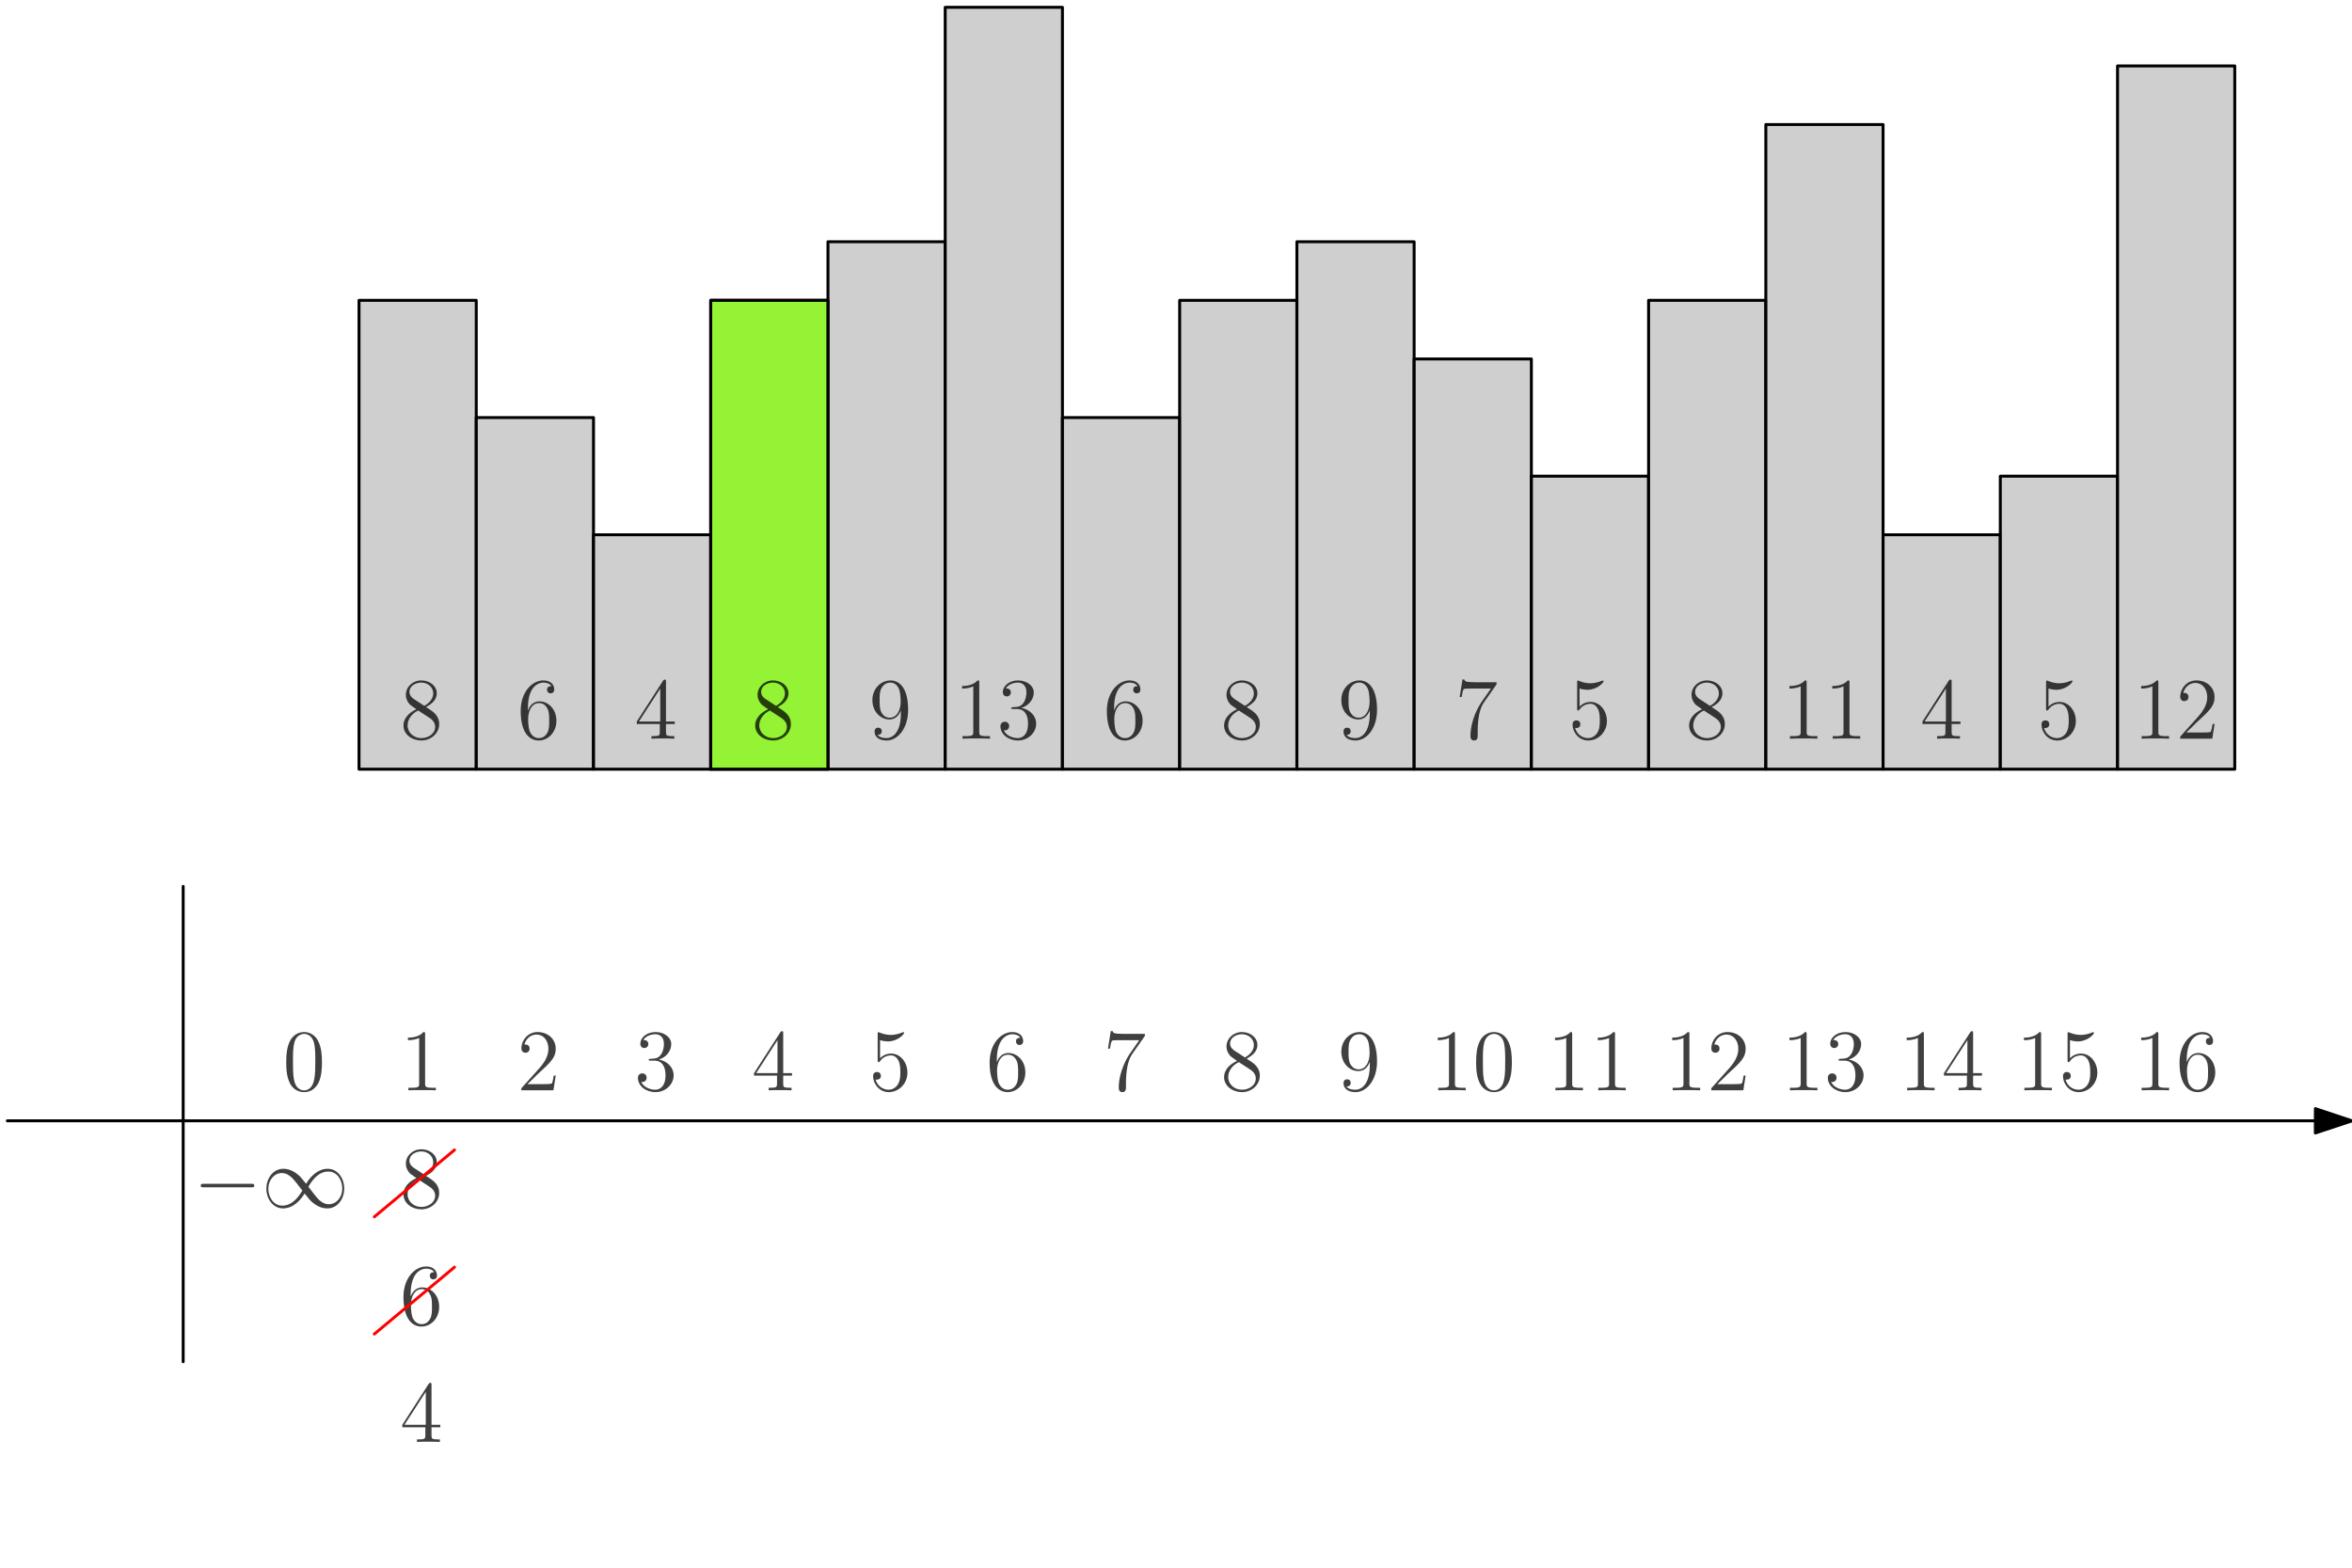<?xml version="1.0" encoding="UTF-8"?>
<svg xmlns="http://www.w3.org/2000/svg" xmlns:xlink="http://www.w3.org/1999/xlink" width="321pt" height="214pt" viewBox="0 0 321 214" version="1.1">
<defs>
<g>
<symbol overflow="visible" id="glyph0-0">
<path style="stroke:none;" d=""/>
</symbol>
<symbol overflow="visible" id="glyph0-1">
<path style="stroke:none;" d="M 5.359 -3.828 C 5.359 -4.812 5.297 -5.781 4.859 -6.688 C 4.375 -7.688 3.516 -7.953 2.922 -7.953 C 2.234 -7.953 1.391 -7.609 0.938 -6.609 C 0.609 -5.859 0.484 -5.109 0.484 -3.828 C 0.484 -2.672 0.578 -1.797 1 -0.938 C 1.469 -0.031 2.297 0.25 2.922 0.25 C 3.953 0.25 4.547 -0.375 4.906 -1.062 C 5.328 -1.953 5.359 -3.125 5.359 -3.828 Z M 2.922 0.016 C 2.531 0.016 1.75 -0.203 1.531 -1.5 C 1.406 -2.219 1.406 -3.125 1.406 -3.969 C 1.406 -4.953 1.406 -5.828 1.594 -6.531 C 1.797 -7.344 2.406 -7.703 2.922 -7.703 C 3.375 -7.703 4.062 -7.438 4.297 -6.406 C 4.453 -5.719 4.453 -4.781 4.453 -3.969 C 4.453 -3.172 4.453 -2.266 4.312 -1.531 C 4.094 -0.219 3.328 0.016 2.922 0.016 Z M 2.922 0.016 "/>
</symbol>
<symbol overflow="visible" id="glyph0-2">
<path style="stroke:none;" d="M 3.438 -7.656 C 3.438 -7.938 3.438 -7.953 3.203 -7.953 C 2.922 -7.625 2.312 -7.188 1.094 -7.188 L 1.094 -6.844 C 1.359 -6.844 1.953 -6.844 2.625 -7.141 L 2.625 -0.922 C 2.625 -0.484 2.578 -0.344 1.531 -0.344 L 1.156 -0.344 L 1.156 0 C 1.484 -0.031 2.641 -0.031 3.031 -0.031 C 3.438 -0.031 4.578 -0.031 4.906 0 L 4.906 -0.344 L 4.531 -0.344 C 3.484 -0.344 3.438 -0.484 3.438 -0.922 Z M 3.438 -7.656 "/>
</symbol>
<symbol overflow="visible" id="glyph0-3">
<path style="stroke:none;" d="M 5.266 -2.016 L 5 -2.016 C 4.953 -1.812 4.859 -1.141 4.75 -0.953 C 4.656 -0.844 3.984 -0.844 3.625 -0.844 L 1.406 -0.844 C 1.734 -1.125 2.469 -1.891 2.766 -2.172 C 4.594 -3.844 5.266 -4.469 5.266 -5.656 C 5.266 -7.031 4.172 -7.953 2.781 -7.953 C 1.406 -7.953 0.578 -6.766 0.578 -5.734 C 0.578 -5.125 1.109 -5.125 1.141 -5.125 C 1.406 -5.125 1.703 -5.312 1.703 -5.688 C 1.703 -6.031 1.484 -6.25 1.141 -6.25 C 1.047 -6.25 1.016 -6.25 0.984 -6.234 C 1.203 -7.047 1.859 -7.609 2.625 -7.609 C 3.641 -7.609 4.266 -6.75 4.266 -5.656 C 4.266 -4.641 3.688 -3.75 3 -2.984 L 0.578 -0.281 L 0.578 0 L 4.953 0 Z M 5.266 -2.016 "/>
</symbol>
<symbol overflow="visible" id="glyph0-4">
<path style="stroke:none;" d="M 2.203 -4.297 C 2 -4.281 1.953 -4.266 1.953 -4.156 C 1.953 -4.047 2.016 -4.047 2.219 -4.047 L 2.766 -4.047 C 3.797 -4.047 4.25 -3.203 4.25 -2.062 C 4.25 -0.484 3.438 -0.078 2.844 -0.078 C 2.266 -0.078 1.297 -0.344 0.938 -1.141 C 1.328 -1.078 1.672 -1.297 1.672 -1.719 C 1.672 -2.062 1.422 -2.312 1.094 -2.312 C 0.797 -2.312 0.484 -2.141 0.484 -1.688 C 0.484 -0.625 1.547 0.25 2.875 0.25 C 4.297 0.25 5.359 -0.844 5.359 -2.047 C 5.359 -3.141 4.469 -4 3.328 -4.203 C 4.359 -4.5 5.031 -5.375 5.031 -6.312 C 5.031 -7.25 4.047 -7.953 2.891 -7.953 C 1.703 -7.953 0.812 -7.219 0.812 -6.344 C 0.812 -5.875 1.188 -5.766 1.359 -5.766 C 1.609 -5.766 1.906 -5.953 1.906 -6.312 C 1.906 -6.688 1.609 -6.859 1.344 -6.859 C 1.281 -6.859 1.25 -6.859 1.219 -6.844 C 1.672 -7.656 2.797 -7.656 2.859 -7.656 C 3.25 -7.656 4.031 -7.484 4.031 -6.312 C 4.031 -6.078 4 -5.422 3.641 -4.906 C 3.281 -4.375 2.875 -4.344 2.562 -4.328 Z M 2.203 -4.297 "/>
</symbol>
<symbol overflow="visible" id="glyph0-5">
<path style="stroke:none;" d="M 4.312 -7.781 C 4.312 -8.016 4.312 -8.062 4.141 -8.062 C 4.047 -8.062 4.016 -8.062 3.922 -7.922 L 0.328 -2.344 L 0.328 -2 L 3.469 -2 L 3.469 -0.906 C 3.469 -0.469 3.438 -0.344 2.562 -0.344 L 2.328 -0.344 L 2.328 0 C 2.609 -0.031 3.547 -0.031 3.891 -0.031 C 4.219 -0.031 5.172 -0.031 5.453 0 L 5.453 -0.344 L 5.219 -0.344 C 4.344 -0.344 4.312 -0.469 4.312 -0.906 L 4.312 -2 L 5.516 -2 L 5.516 -2.344 L 4.312 -2.344 Z M 3.531 -6.844 L 3.531 -2.344 L 0.625 -2.344 Z M 3.531 -6.844 "/>
</symbol>
<symbol overflow="visible" id="glyph0-6">
<path style="stroke:none;" d="M 1.531 -6.844 C 2.047 -6.688 2.469 -6.672 2.594 -6.672 C 3.938 -6.672 4.812 -7.656 4.812 -7.828 C 4.812 -7.875 4.781 -7.938 4.703 -7.938 C 4.688 -7.938 4.656 -7.938 4.547 -7.891 C 3.891 -7.609 3.312 -7.562 3 -7.562 C 2.219 -7.562 1.656 -7.812 1.422 -7.906 C 1.344 -7.938 1.312 -7.938 1.297 -7.938 C 1.203 -7.938 1.203 -7.859 1.203 -7.672 L 1.203 -4.125 C 1.203 -3.906 1.203 -3.844 1.344 -3.844 C 1.406 -3.844 1.422 -3.844 1.547 -4 C 1.875 -4.484 2.438 -4.766 3.031 -4.766 C 3.672 -4.766 3.984 -4.188 4.078 -3.984 C 4.281 -3.516 4.297 -2.922 4.297 -2.469 C 4.297 -2.016 4.297 -1.344 3.953 -0.797 C 3.688 -0.375 3.234 -0.078 2.703 -0.078 C 1.906 -0.078 1.141 -0.609 0.922 -1.484 C 0.984 -1.453 1.047 -1.453 1.109 -1.453 C 1.312 -1.453 1.641 -1.562 1.641 -1.969 C 1.641 -2.312 1.406 -2.5 1.109 -2.5 C 0.891 -2.5 0.578 -2.391 0.578 -1.922 C 0.578 -0.906 1.406 0.25 2.719 0.25 C 4.078 0.25 5.266 -0.891 5.266 -2.406 C 5.266 -3.828 4.297 -5.016 3.047 -5.016 C 2.359 -5.016 1.844 -4.703 1.531 -4.375 Z M 1.531 -6.844 "/>
</symbol>
<symbol overflow="visible" id="glyph0-7">
<path style="stroke:none;" d="M 1.469 -4.156 C 1.469 -7.188 2.938 -7.656 3.578 -7.656 C 4.016 -7.656 4.453 -7.531 4.672 -7.172 C 4.531 -7.172 4.078 -7.172 4.078 -6.688 C 4.078 -6.422 4.25 -6.188 4.562 -6.188 C 4.859 -6.188 5.062 -6.375 5.062 -6.719 C 5.062 -7.344 4.609 -7.953 3.578 -7.953 C 2.062 -7.953 0.484 -6.406 0.484 -3.781 C 0.484 -0.484 1.922 0.25 2.938 0.25 C 4.25 0.25 5.359 -0.891 5.359 -2.438 C 5.359 -4.031 4.25 -5.094 3.047 -5.094 C 1.984 -5.094 1.594 -4.172 1.469 -3.844 Z M 2.938 -0.078 C 2.188 -0.078 1.828 -0.734 1.719 -0.984 C 1.609 -1.297 1.5 -1.891 1.5 -2.719 C 1.5 -3.672 1.922 -4.859 3 -4.859 C 3.656 -4.859 4 -4.406 4.188 -4 C 4.375 -3.562 4.375 -2.969 4.375 -2.453 C 4.375 -1.844 4.375 -1.297 4.141 -0.844 C 3.844 -0.281 3.422 -0.078 2.938 -0.078 Z M 2.938 -0.078 "/>
</symbol>
<symbol overflow="visible" id="glyph0-8">
<path style="stroke:none;" d="M 5.672 -7.422 L 5.672 -7.703 L 2.797 -7.703 C 1.344 -7.703 1.328 -7.859 1.281 -8.078 L 1.016 -8.078 L 0.641 -5.688 L 0.906 -5.688 C 0.938 -5.906 1.047 -6.641 1.203 -6.781 C 1.297 -6.844 2.203 -6.844 2.359 -6.844 L 4.906 -6.844 L 3.641 -5.031 C 3.312 -4.562 2.109 -2.609 2.109 -0.359 C 2.109 -0.234 2.109 0.25 2.594 0.25 C 3.094 0.25 3.094 -0.219 3.094 -0.375 L 3.094 -0.969 C 3.094 -2.75 3.375 -4.141 3.938 -4.938 Z M 5.672 -7.422 "/>
</symbol>
<symbol overflow="visible" id="glyph0-9">
<path style="stroke:none;" d="M 3.562 -4.312 C 4.156 -4.641 5.031 -5.188 5.031 -6.188 C 5.031 -7.234 4.031 -7.953 2.922 -7.953 C 1.75 -7.953 0.812 -7.078 0.812 -5.984 C 0.812 -5.578 0.938 -5.172 1.266 -4.766 C 1.406 -4.609 1.406 -4.609 2.25 -4.016 C 1.094 -3.484 0.484 -2.672 0.484 -1.812 C 0.484 -0.531 1.703 0.25 2.922 0.25 C 4.25 0.25 5.359 -0.734 5.359 -1.984 C 5.359 -3.203 4.5 -3.734 3.562 -4.312 Z M 1.938 -5.391 C 1.781 -5.5 1.297 -5.812 1.297 -6.391 C 1.297 -7.172 2.109 -7.656 2.922 -7.656 C 3.781 -7.656 4.547 -7.047 4.547 -6.188 C 4.547 -5.453 4.016 -4.859 3.328 -4.484 Z M 2.5 -3.844 L 3.938 -2.906 C 4.25 -2.703 4.812 -2.328 4.812 -1.609 C 4.812 -0.688 3.891 -0.078 2.922 -0.078 C 1.906 -0.078 1.047 -0.812 1.047 -1.812 C 1.047 -2.734 1.719 -3.484 2.5 -3.844 Z M 2.5 -3.844 "/>
</symbol>
<symbol overflow="visible" id="glyph0-10">
<path style="stroke:none;" d="M 4.375 -3.484 C 4.375 -0.656 3.125 -0.078 2.406 -0.078 C 2.109 -0.078 1.484 -0.109 1.188 -0.531 L 1.25 -0.531 C 1.344 -0.5 1.766 -0.578 1.766 -1.016 C 1.766 -1.281 1.594 -1.5 1.281 -1.5 C 0.969 -1.5 0.781 -1.297 0.781 -0.984 C 0.781 -0.25 1.375 0.25 2.422 0.25 C 3.906 0.25 5.359 -1.344 5.359 -3.938 C 5.359 -7.141 4.016 -7.953 2.969 -7.953 C 1.656 -7.953 0.484 -6.844 0.484 -5.266 C 0.484 -3.688 1.609 -2.625 2.797 -2.625 C 3.688 -2.625 4.141 -3.266 4.375 -3.875 Z M 2.844 -2.859 C 2.094 -2.859 1.766 -3.469 1.656 -3.688 C 1.469 -4.141 1.469 -4.719 1.469 -5.266 C 1.469 -5.922 1.469 -6.5 1.781 -7 C 2 -7.312 2.312 -7.656 2.969 -7.656 C 3.641 -7.656 4 -7.062 4.109 -6.797 C 4.344 -6.203 4.344 -5.188 4.344 -5.016 C 4.344 -4 3.891 -2.859 2.844 -2.859 Z M 2.844 -2.859 "/>
</symbol>
<symbol overflow="visible" id="glyph1-0">
<path style="stroke:none;" d=""/>
</symbol>
<symbol overflow="visible" id="glyph1-1">
<path style="stroke:none;" d="M 7.875 -2.75 C 8.078 -2.75 8.297 -2.75 8.297 -2.984 C 8.297 -3.234 8.078 -3.234 7.875 -3.234 L 1.406 -3.234 C 1.203 -3.234 0.984 -3.234 0.984 -2.984 C 0.984 -2.75 1.203 -2.75 1.406 -2.75 Z M 7.875 -2.75 "/>
</symbol>
<symbol overflow="visible" id="glyph1-2">
<path style="stroke:none;" d="M 6.078 -3.234 C 5.422 -4.047 5.281 -4.234 4.906 -4.531 C 4.25 -5.062 3.578 -5.281 2.969 -5.281 C 1.562 -5.281 0.656 -3.969 0.656 -2.562 C 0.656 -1.188 1.547 0.125 2.922 0.125 C 4.297 0.125 5.281 -0.953 5.875 -1.906 C 6.516 -1.094 6.656 -0.922 7.031 -0.625 C 7.703 -0.078 8.359 0.125 8.984 0.125 C 10.375 0.125 11.281 -1.188 11.281 -2.578 C 11.281 -3.953 10.406 -5.281 9.031 -5.281 C 7.656 -5.281 6.656 -4.203 6.078 -3.234 Z M 6.391 -2.828 C 6.875 -3.688 7.75 -4.906 9.109 -4.906 C 10.375 -4.906 11.016 -3.656 11.016 -2.578 C 11.016 -1.406 10.219 -0.438 9.172 -0.438 C 8.469 -0.438 7.938 -0.938 7.688 -1.188 C 7.391 -1.516 7.109 -1.891 6.391 -2.828 Z M 5.562 -2.312 C 5.062 -1.453 4.188 -0.25 2.828 -0.25 C 1.562 -0.25 0.922 -1.5 0.922 -2.562 C 0.922 -3.734 1.719 -4.703 2.766 -4.703 C 3.469 -4.703 4 -4.203 4.25 -3.953 C 4.547 -3.641 4.828 -3.266 5.562 -2.312 Z M 5.562 -2.312 "/>
</symbol>
</g>
</defs>
<g id="surface3130017">
<path style="fill-rule:evenodd;fill:rgb(74.5%,74.5%,74.5%);fill-opacity:0.75;stroke-width:0.4;stroke-linecap:round;stroke-linejoin:round;stroke:rgb(0%,0%,0%);stroke-opacity:1;stroke-miterlimit:10;" d="M 144 464 L 144 528 L 160 528 L 160 464 Z M 144 464 " transform="matrix(1,0,0,-1,-95,569)"/>
<path style="fill-rule:evenodd;fill:rgb(74.5%,74.5%,74.5%);fill-opacity:0.75;stroke-width:0.4;stroke-linecap:round;stroke-linejoin:round;stroke:rgb(0%,0%,0%);stroke-opacity:1;stroke-miterlimit:10;" d="M 160 464 L 160 512 L 176 512 L 176 464 Z M 160 464 " transform="matrix(1,0,0,-1,-95,569)"/>
<path style="fill-rule:evenodd;fill:rgb(74.5%,74.5%,74.5%);fill-opacity:0.75;stroke-width:0.4;stroke-linecap:round;stroke-linejoin:round;stroke:rgb(0%,0%,0%);stroke-opacity:1;stroke-miterlimit:10;" d="M 176 464 L 176 496 L 192 496 L 192 464 Z M 176 464 " transform="matrix(1,0,0,-1,-95,569)"/>
<path style="fill-rule:evenodd;fill:rgb(74.5%,74.5%,74.5%);fill-opacity:0.75;stroke-width:0.4;stroke-linecap:round;stroke-linejoin:round;stroke:rgb(0%,0%,0%);stroke-opacity:1;stroke-miterlimit:10;" d="M 192 464 L 192 528 L 208 528 L 208 464 Z M 192 464 " transform="matrix(1,0,0,-1,-95,569)"/>
<path style="fill-rule:evenodd;fill:rgb(74.5%,74.5%,74.5%);fill-opacity:0.75;stroke-width:0.4;stroke-linecap:round;stroke-linejoin:round;stroke:rgb(0%,0%,0%);stroke-opacity:1;stroke-miterlimit:10;" d="M 208 464 L 208 536 L 224 536 L 224 464 Z M 208 464 " transform="matrix(1,0,0,-1,-95,569)"/>
<path style="fill-rule:evenodd;fill:rgb(74.5%,74.5%,74.5%);fill-opacity:0.75;stroke-width:0.4;stroke-linecap:round;stroke-linejoin:round;stroke:rgb(0%,0%,0%);stroke-opacity:1;stroke-miterlimit:10;" d="M 224 464 L 224 568 L 240 568 L 240 464 Z M 224 464 " transform="matrix(1,0,0,-1,-95,569)"/>
<path style="fill-rule:evenodd;fill:rgb(74.5%,74.5%,74.5%);fill-opacity:0.75;stroke-width:0.4;stroke-linecap:round;stroke-linejoin:round;stroke:rgb(0%,0%,0%);stroke-opacity:1;stroke-miterlimit:10;" d="M 240 464 L 240 512 L 256 512 L 256 464 Z M 240 464 " transform="matrix(1,0,0,-1,-95,569)"/>
<path style="fill-rule:evenodd;fill:rgb(74.5%,74.5%,74.5%);fill-opacity:0.75;stroke-width:0.4;stroke-linecap:round;stroke-linejoin:round;stroke:rgb(0%,0%,0%);stroke-opacity:1;stroke-miterlimit:10;" d="M 256 464 L 256 528 L 272 528 L 272 464 Z M 256 464 " transform="matrix(1,0,0,-1,-95,569)"/>
<path style="fill-rule:evenodd;fill:rgb(74.5%,74.5%,74.5%);fill-opacity:0.75;stroke-width:0.4;stroke-linecap:round;stroke-linejoin:round;stroke:rgb(0%,0%,0%);stroke-opacity:1;stroke-miterlimit:10;" d="M 272 464 L 272 536 L 288 536 L 288 464 Z M 272 464 " transform="matrix(1,0,0,-1,-95,569)"/>
<path style="fill-rule:evenodd;fill:rgb(74.5%,74.5%,74.5%);fill-opacity:0.75;stroke-width:0.4;stroke-linecap:round;stroke-linejoin:round;stroke:rgb(0%,0%,0%);stroke-opacity:1;stroke-miterlimit:10;" d="M 288 464 L 288 520 L 304 520 L 304 464 Z M 288 464 " transform="matrix(1,0,0,-1,-95,569)"/>
<path style="fill-rule:evenodd;fill:rgb(74.5%,74.5%,74.5%);fill-opacity:0.75;stroke-width:0.4;stroke-linecap:round;stroke-linejoin:round;stroke:rgb(0%,0%,0%);stroke-opacity:1;stroke-miterlimit:10;" d="M 304 464 L 304 504 L 320 504 L 320 464 Z M 304 464 " transform="matrix(1,0,0,-1,-95,569)"/>
<path style="fill-rule:evenodd;fill:rgb(74.5%,74.5%,74.5%);fill-opacity:0.75;stroke-width:0.4;stroke-linecap:round;stroke-linejoin:round;stroke:rgb(0%,0%,0%);stroke-opacity:1;stroke-miterlimit:10;" d="M 320 464 L 320 528 L 336 528 L 336 464 Z M 320 464 " transform="matrix(1,0,0,-1,-95,569)"/>
<path style="fill-rule:evenodd;fill:rgb(74.5%,74.5%,74.5%);fill-opacity:0.75;stroke-width:0.4;stroke-linecap:round;stroke-linejoin:round;stroke:rgb(0%,0%,0%);stroke-opacity:1;stroke-miterlimit:10;" d="M 336 464 L 336 552 L 352 552 L 352 464 Z M 336 464 " transform="matrix(1,0,0,-1,-95,569)"/>
<path style="fill-rule:evenodd;fill:rgb(74.5%,74.5%,74.5%);fill-opacity:0.75;stroke-width:0.4;stroke-linecap:round;stroke-linejoin:round;stroke:rgb(0%,0%,0%);stroke-opacity:1;stroke-miterlimit:10;" d="M 352 464 L 352 496 L 368 496 L 368 464 Z M 352 464 " transform="matrix(1,0,0,-1,-95,569)"/>
<path style="fill-rule:evenodd;fill:rgb(74.5%,74.5%,74.5%);fill-opacity:0.75;stroke-width:0.4;stroke-linecap:round;stroke-linejoin:round;stroke:rgb(0%,0%,0%);stroke-opacity:1;stroke-miterlimit:10;" d="M 368 464 L 368 504 L 384 504 L 384 464 Z M 368 464 " transform="matrix(1,0,0,-1,-95,569)"/>
<path style="fill-rule:evenodd;fill:rgb(74.5%,74.5%,74.5%);fill-opacity:0.75;stroke-width:0.4;stroke-linecap:round;stroke-linejoin:round;stroke:rgb(0%,0%,0%);stroke-opacity:1;stroke-miterlimit:10;" d="M 384 464 L 384 560 L 400 560 L 400 464 Z M 384 464 " transform="matrix(1,0,0,-1,-95,569)"/>
<g style="fill:rgb(0%,0%,0%);fill-opacity:0.75;">
  <use xlink:href="#glyph0-1" x="38.58" y="148.834"/>
</g>
<g style="fill:rgb(0%,0%,0%);fill-opacity:0.75;">
  <use xlink:href="#glyph0-2" x="54.58" y="148.834"/>
</g>
<g style="fill:rgb(0%,0%,0%);fill-opacity:0.75;">
  <use xlink:href="#glyph0-3" x="70.58" y="148.834"/>
</g>
<g style="fill:rgb(0%,0%,0%);fill-opacity:0.75;">
  <use xlink:href="#glyph0-4" x="86.58" y="148.834"/>
</g>
<g style="fill:rgb(0%,0%,0%);fill-opacity:0.75;">
  <use xlink:href="#glyph0-5" x="102.58" y="148.834"/>
</g>
<g style="fill:rgb(0%,0%,0%);fill-opacity:0.75;">
  <use xlink:href="#glyph0-6" x="118.58" y="148.834"/>
</g>
<g style="fill:rgb(0%,0%,0%);fill-opacity:0.75;">
  <use xlink:href="#glyph0-7" x="134.58" y="148.834"/>
</g>
<g style="fill:rgb(0%,0%,0%);fill-opacity:0.75;">
  <use xlink:href="#glyph0-8" x="150.579" y="148.834"/>
</g>
<g style="fill:rgb(0%,0%,0%);fill-opacity:0.75;">
  <use xlink:href="#glyph0-9" x="166.579" y="148.834"/>
</g>
<g style="fill:rgb(0%,0%,0%);fill-opacity:0.75;">
  <use xlink:href="#glyph0-10" x="182.579" y="148.834"/>
</g>
<g style="fill:rgb(0%,0%,0%);fill-opacity:0.75;">
  <use xlink:href="#glyph0-2" x="195.132" y="148.834"/>
  <use xlink:href="#glyph0-1" x="200.978" y="148.834"/>
</g>
<g style="fill:rgb(0%,0%,0%);fill-opacity:0.75;">
  <use xlink:href="#glyph0-2" x="211.132" y="148.834"/>
  <use xlink:href="#glyph0-2" x="216.978" y="148.834"/>
</g>
<g style="fill:rgb(0%,0%,0%);fill-opacity:0.75;">
  <use xlink:href="#glyph0-2" x="227.132" y="148.834"/>
  <use xlink:href="#glyph0-3" x="232.978" y="148.834"/>
</g>
<g style="fill:rgb(0%,0%,0%);fill-opacity:0.75;">
  <use xlink:href="#glyph0-2" x="243.132" y="148.834"/>
  <use xlink:href="#glyph0-4" x="248.978" y="148.834"/>
</g>
<g style="fill:rgb(0%,0%,0%);fill-opacity:0.75;">
  <use xlink:href="#glyph0-2" x="259.132" y="148.834"/>
  <use xlink:href="#glyph0-5" x="264.978" y="148.834"/>
</g>
<g style="fill:rgb(0%,0%,0%);fill-opacity:0.75;">
  <use xlink:href="#glyph0-2" x="275.132" y="148.834"/>
  <use xlink:href="#glyph0-6" x="280.978" y="148.834"/>
</g>
<path style="fill:none;stroke-width:0.4;stroke-linecap:round;stroke-linejoin:round;stroke:rgb(0%,0%,0%);stroke-opacity:1;stroke-miterlimit:10;" d="M 120 448 L 120 383.113 " transform="matrix(1,0,0,-1,-95,569)"/>
<path style="fill:none;stroke-width:0.4;stroke-linecap:round;stroke-linejoin:round;stroke:rgb(0%,0%,0%);stroke-opacity:1;stroke-miterlimit:10;" d="M 96 416 L 416 416 " transform="matrix(1,0,0,-1,-95,569)"/>
<path style="fill-rule:evenodd;fill:rgb(0%,0%,0%);fill-opacity:1;stroke-width:0.4;stroke-linecap:round;stroke-linejoin:round;stroke:rgb(0%,0%,0%);stroke-opacity:1;stroke-miterlimit:10;" d="M 416 416 L 411 417.664 L 411 414.336 Z M 416 416 " transform="matrix(1,0,0,-1,-95,569)"/>
<g style="fill:rgb(0%,0%,0%);fill-opacity:0.75;">
  <use xlink:href="#glyph0-2" x="291.132" y="148.834"/>
  <use xlink:href="#glyph0-7" x="296.978" y="148.834"/>
</g>
<g style="fill:rgb(0%,0%,0%);fill-opacity:0.75;">
  <use xlink:href="#glyph0-9" x="54.58" y="164.834"/>
</g>
<g style="fill:rgb(0%,0%,0%);fill-opacity:0.75;">
  <use xlink:href="#glyph1-1" x="26.411" y="164.828"/>
  <use xlink:href="#glyph1-2" x="35.7" y="164.828"/>
</g>
<path style="fill-rule:evenodd;fill:rgb(49.8%,100%,0%);fill-opacity:0.75;stroke-width:0.4;stroke-linecap:round;stroke-linejoin:round;stroke:rgb(100%,0%,0%);stroke-opacity:1;stroke-miterlimit:10;" d="M 146.082 402.891 L 157.031 412.027 " transform="matrix(1,0,0,-1,-95,569)"/>
<g style="fill:rgb(0%,0%,0%);fill-opacity:0.75;">
  <use xlink:href="#glyph0-7" x="54.58" y="180.834"/>
</g>
<path style="fill-rule:evenodd;fill:rgb(49.8%,100%,0%);fill-opacity:0.75;stroke-width:0.4;stroke-linecap:round;stroke-linejoin:round;stroke:rgb(100%,0%,0%);stroke-opacity:1;stroke-miterlimit:10;" d="M 146.082 386.891 L 157.031 396.027 " transform="matrix(1,0,0,-1,-95,569)"/>
<g style="fill:rgb(0%,0%,0%);fill-opacity:0.75;">
  <use xlink:href="#glyph0-5" x="54.58" y="196.834"/>
</g>
<path style="fill-rule:evenodd;fill:rgb(49.8%,100%,0%);fill-opacity:0.75;stroke-width:0.4;stroke-linecap:round;stroke-linejoin:round;stroke:rgb(0%,0%,0%);stroke-opacity:1;stroke-miterlimit:10;" d="M 192 464 L 192 528 L 208 528 L 208 464 Z M 192 464 " transform="matrix(1,0,0,-1,-95,569)"/>
<g style="fill:rgb(0%,0%,0%);fill-opacity:0.75;">
  <use xlink:href="#glyph0-2" x="130.209" y="100.834"/>
  <use xlink:href="#glyph0-4" x="136.056" y="100.834"/>
</g>
<g style="fill:rgb(0%,0%,0%);fill-opacity:0.75;">
  <use xlink:href="#glyph0-9" x="166.579" y="100.834"/>
</g>
<g style="fill:rgb(0%,0%,0%);fill-opacity:0.75;">
  <use xlink:href="#glyph0-10" x="182.579" y="100.834"/>
</g>
<g style="fill:rgb(0%,0%,0%);fill-opacity:0.75;">
  <use xlink:href="#glyph0-6" x="214.045" y="100.834"/>
</g>
<g style="fill:rgb(0%,0%,0%);fill-opacity:0.75;">
  <use xlink:href="#glyph0-5" x="262.045" y="100.834"/>
</g>
<g style="fill:rgb(0%,0%,0%);fill-opacity:0.75;">
  <use xlink:href="#glyph0-6" x="278.045" y="100.834"/>
</g>
<g style="fill:rgb(0%,0%,0%);fill-opacity:0.75;">
  <use xlink:href="#glyph0-10" x="118.58" y="100.834"/>
</g>
<g style="fill:rgb(0%,0%,0%);fill-opacity:0.75;">
  <use xlink:href="#glyph0-7" x="150.58" y="100.834"/>
</g>
<g style="fill:rgb(0%,0%,0%);fill-opacity:0.75;">
  <use xlink:href="#glyph0-8" x="198.579" y="100.834"/>
</g>
<g style="fill:rgb(0%,0%,0%);fill-opacity:0.75;">
  <use xlink:href="#glyph0-9" x="230.045" y="100.834"/>
</g>
<g style="fill:rgb(0%,0%,0%);fill-opacity:0.75;">
  <use xlink:href="#glyph0-2" x="243.132" y="100.834"/>
  <use xlink:href="#glyph0-2" x="248.978" y="100.834"/>
</g>
<g style="fill:rgb(0%,0%,0%);fill-opacity:0.75;">
  <use xlink:href="#glyph0-2" x="291.132" y="100.834"/>
  <use xlink:href="#glyph0-3" x="296.978" y="100.834"/>
</g>
<path style="fill:none;stroke-width:0.4;stroke-linecap:round;stroke-linejoin:round;stroke:rgb(0%,0%,0%);stroke-opacity:1;stroke-miterlimit:10;" d="M 384 432 Z M 384 432 " transform="matrix(1,0,0,-1,-95,569)"/>
<g style="fill:rgb(0%,0%,0%);fill-opacity:0.75;">
  <use xlink:href="#glyph0-9" x="54.58" y="100.834"/>
</g>
<g style="fill:rgb(0%,0%,0%);fill-opacity:0.75;">
  <use xlink:href="#glyph0-7" x="70.58" y="100.834"/>
</g>
<g style="fill:rgb(0%,0%,0%);fill-opacity:0.75;">
  <use xlink:href="#glyph0-5" x="86.58" y="100.834"/>
</g>
<g style="fill:rgb(0%,0%,0%);fill-opacity:0.75;">
  <use xlink:href="#glyph0-9" x="102.58" y="100.834"/>
</g>
</g>
</svg>

